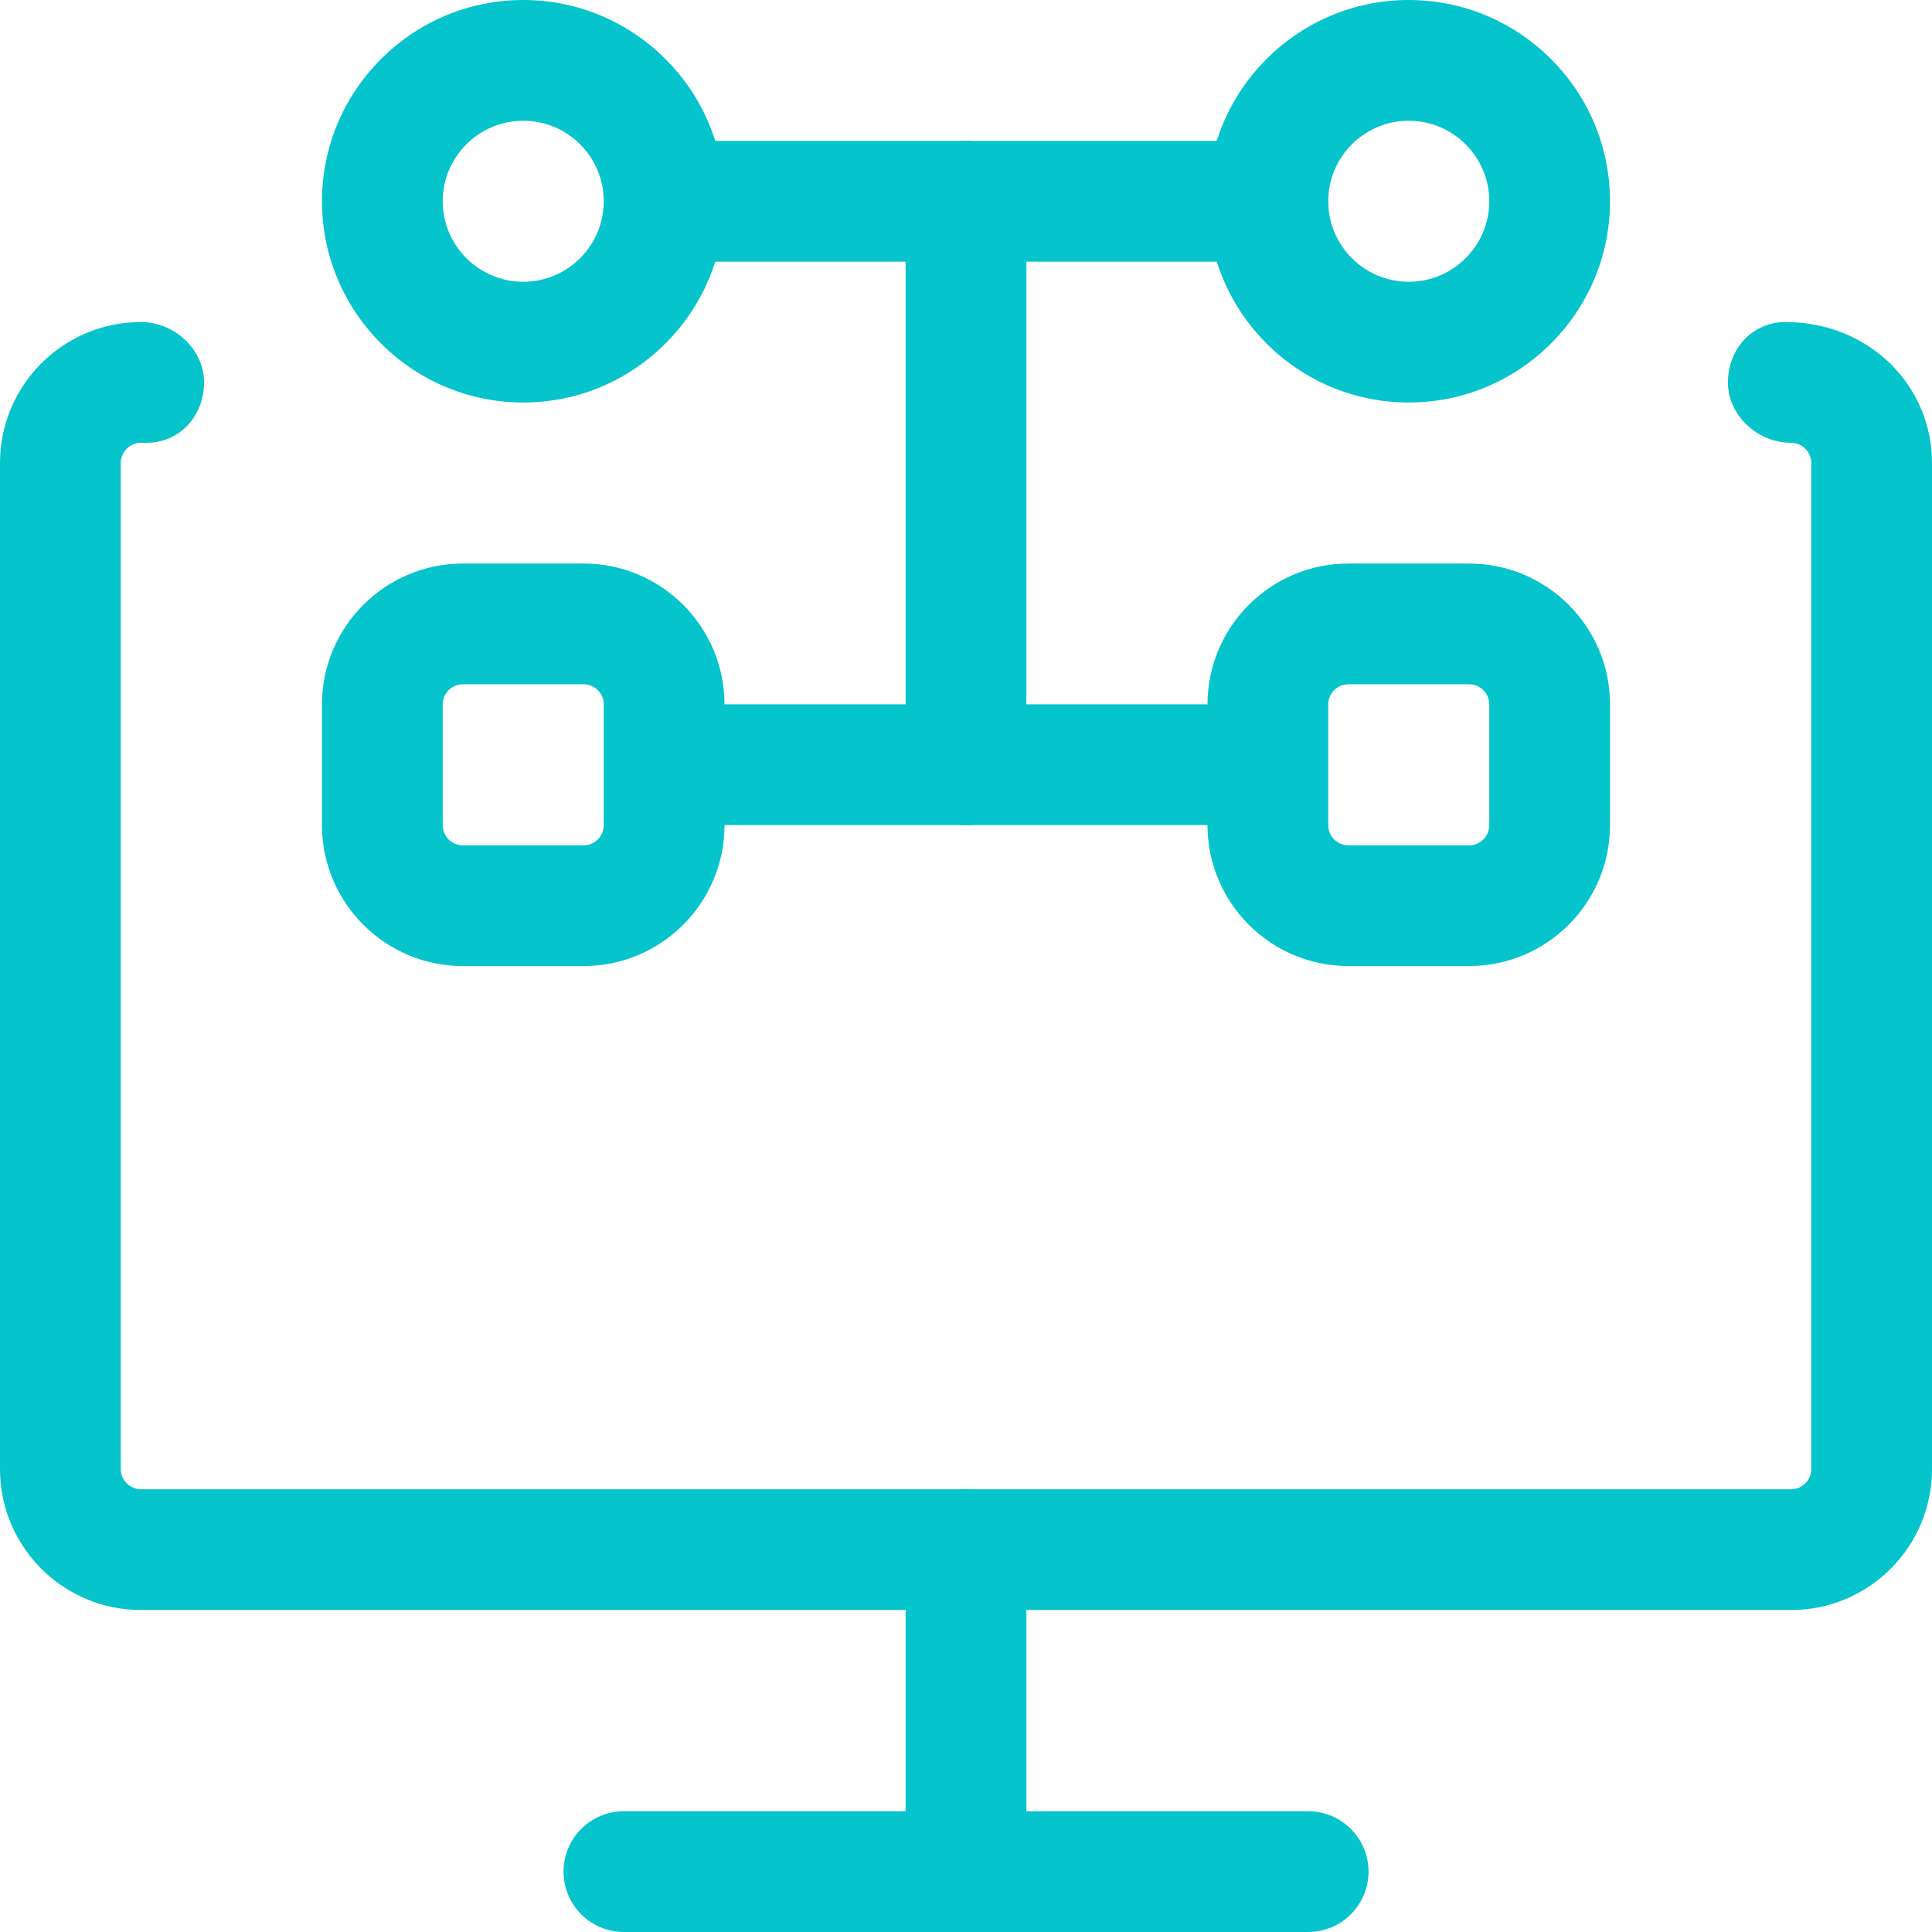 <?xml version="1.0" encoding="UTF-8"?> <svg xmlns="http://www.w3.org/2000/svg" width="32" height="32" viewBox="0 0 32 32" fill="none"> <g clip-path="url(#clip0)"> <path d="M29.667 26.667H2.333C1.047 26.667 0 25.621 0 24.334V7.667C0 6.381 1.047 5.334 2.333 5.334C2.885 5.334 3.38 5.782 3.38 6.334C3.38 6.886 2.979 7.334 2.427 7.334H2.333C2.152 7.334 2 7.486 2 7.667V24.334C2 24.515 2.152 24.667 2.333 24.667H29.667C29.848 24.667 30 24.515 30 24.334V7.667C30 7.486 29.848 7.334 29.667 7.334C29.115 7.334 28.62 6.886 28.62 6.334C28.62 5.782 29.021 5.334 29.573 5.334C30.953 5.334 32 6.381 32 7.667V24.334C32 25.621 30.953 26.667 29.667 26.667Z" fill="#06C4CC"></path> <path d="M21.667 32H10.334C9.781 32 9.334 31.552 9.334 31C9.334 30.448 9.781 30 10.334 30H21.667C22.219 30 22.667 30.448 22.667 31C22.667 31.552 22.219 32 21.667 32Z" fill="#06C4CC"></path> <path d="M16 31.999C15.448 31.999 15 31.551 15 30.999V25.666C15 25.114 15.448 24.666 16 24.666C16.552 24.666 17 25.114 17 25.666V30.999C17 31.551 16.552 31.999 16 31.999Z" fill="#06C4CC"></path> <path d="M23.333 6.667C21.495 6.667 20 5.171 20 3.333C20 1.496 21.495 0 23.333 0C25.172 0 26.667 1.496 26.667 3.333C26.667 5.171 25.172 6.667 23.333 6.667ZM23.333 2C22.597 2 22 2.599 22 3.333C22 4.068 22.597 4.667 23.333 4.667C24.069 4.667 24.667 4.068 24.667 3.333C24.667 2.599 24.069 2 23.333 2Z" fill="#06C4CC"></path> <path d="M9.667 16.001H7.667C6.38 16.001 5.333 14.954 5.333 13.667V11.667C5.333 10.381 6.38 9.334 7.667 9.334H9.667C10.954 9.334 12 10.381 12 11.667V13.667C12 14.954 10.954 16.001 9.667 16.001ZM7.667 11.334C7.483 11.334 7.333 11.483 7.333 11.667V13.667C7.333 13.851 7.483 14.001 7.667 14.001H9.667C9.851 14.001 10 13.851 10 13.667V11.667C10 11.483 9.851 11.334 9.667 11.334H7.667Z" fill="#06C4CC"></path> <path d="M8.667 6.667C6.828 6.667 5.333 5.171 5.333 3.333C5.333 1.496 6.828 0 8.667 0C10.505 0 12 1.496 12 3.333C12 5.171 10.505 6.667 8.667 6.667ZM8.667 2C7.931 2 7.333 2.599 7.333 3.333C7.333 4.068 7.931 4.667 8.667 4.667C9.403 4.667 10 4.068 10 3.333C10 2.599 9.403 2 8.667 2Z" fill="#06C4CC"></path> <path d="M24.333 16.001H22.333C21.047 16.001 20 14.954 20 13.667V11.667C20 10.381 21.047 9.334 22.333 9.334H24.333C25.62 9.334 26.667 10.381 26.667 11.667V13.667C26.667 14.954 25.62 16.001 24.333 16.001ZM22.333 11.334C22.149 11.334 22 11.483 22 11.667V13.667C22 13.851 22.149 14.001 22.333 14.001H24.333C24.517 14.001 24.667 13.851 24.667 13.667V11.667C24.667 11.483 24.517 11.334 24.333 11.334H22.333Z" fill="#06C4CC"></path> <path d="M20.667 4.334H11.334C10.781 4.334 10.334 3.886 10.334 3.334C10.334 2.782 10.781 2.334 11.334 2.334H20.667C21.219 2.334 21.667 2.782 21.667 3.334C21.667 3.886 21.219 4.334 20.667 4.334Z" fill="#06C4CC"></path> <path d="M16 13.667C15.448 13.667 15 13.219 15 12.667V3.334C15 2.782 15.448 2.334 16 2.334C16.552 2.334 17 2.782 17 3.334V12.667C17 13.219 16.552 13.667 16 13.667Z" fill="#06C4CC"></path> <path d="M20.667 13.666H11.334C10.781 13.666 10.334 13.218 10.334 12.666C10.334 12.114 10.781 11.666 11.334 11.666H20.667C21.219 11.666 21.667 12.114 21.667 12.666C21.667 13.218 21.219 13.666 20.667 13.666Z" fill="#06C4CC"></path> </g> <defs> <clipPath id="clip0"> <rect width="32" height="32" fill="white"></rect> </clipPath> </defs> </svg> 